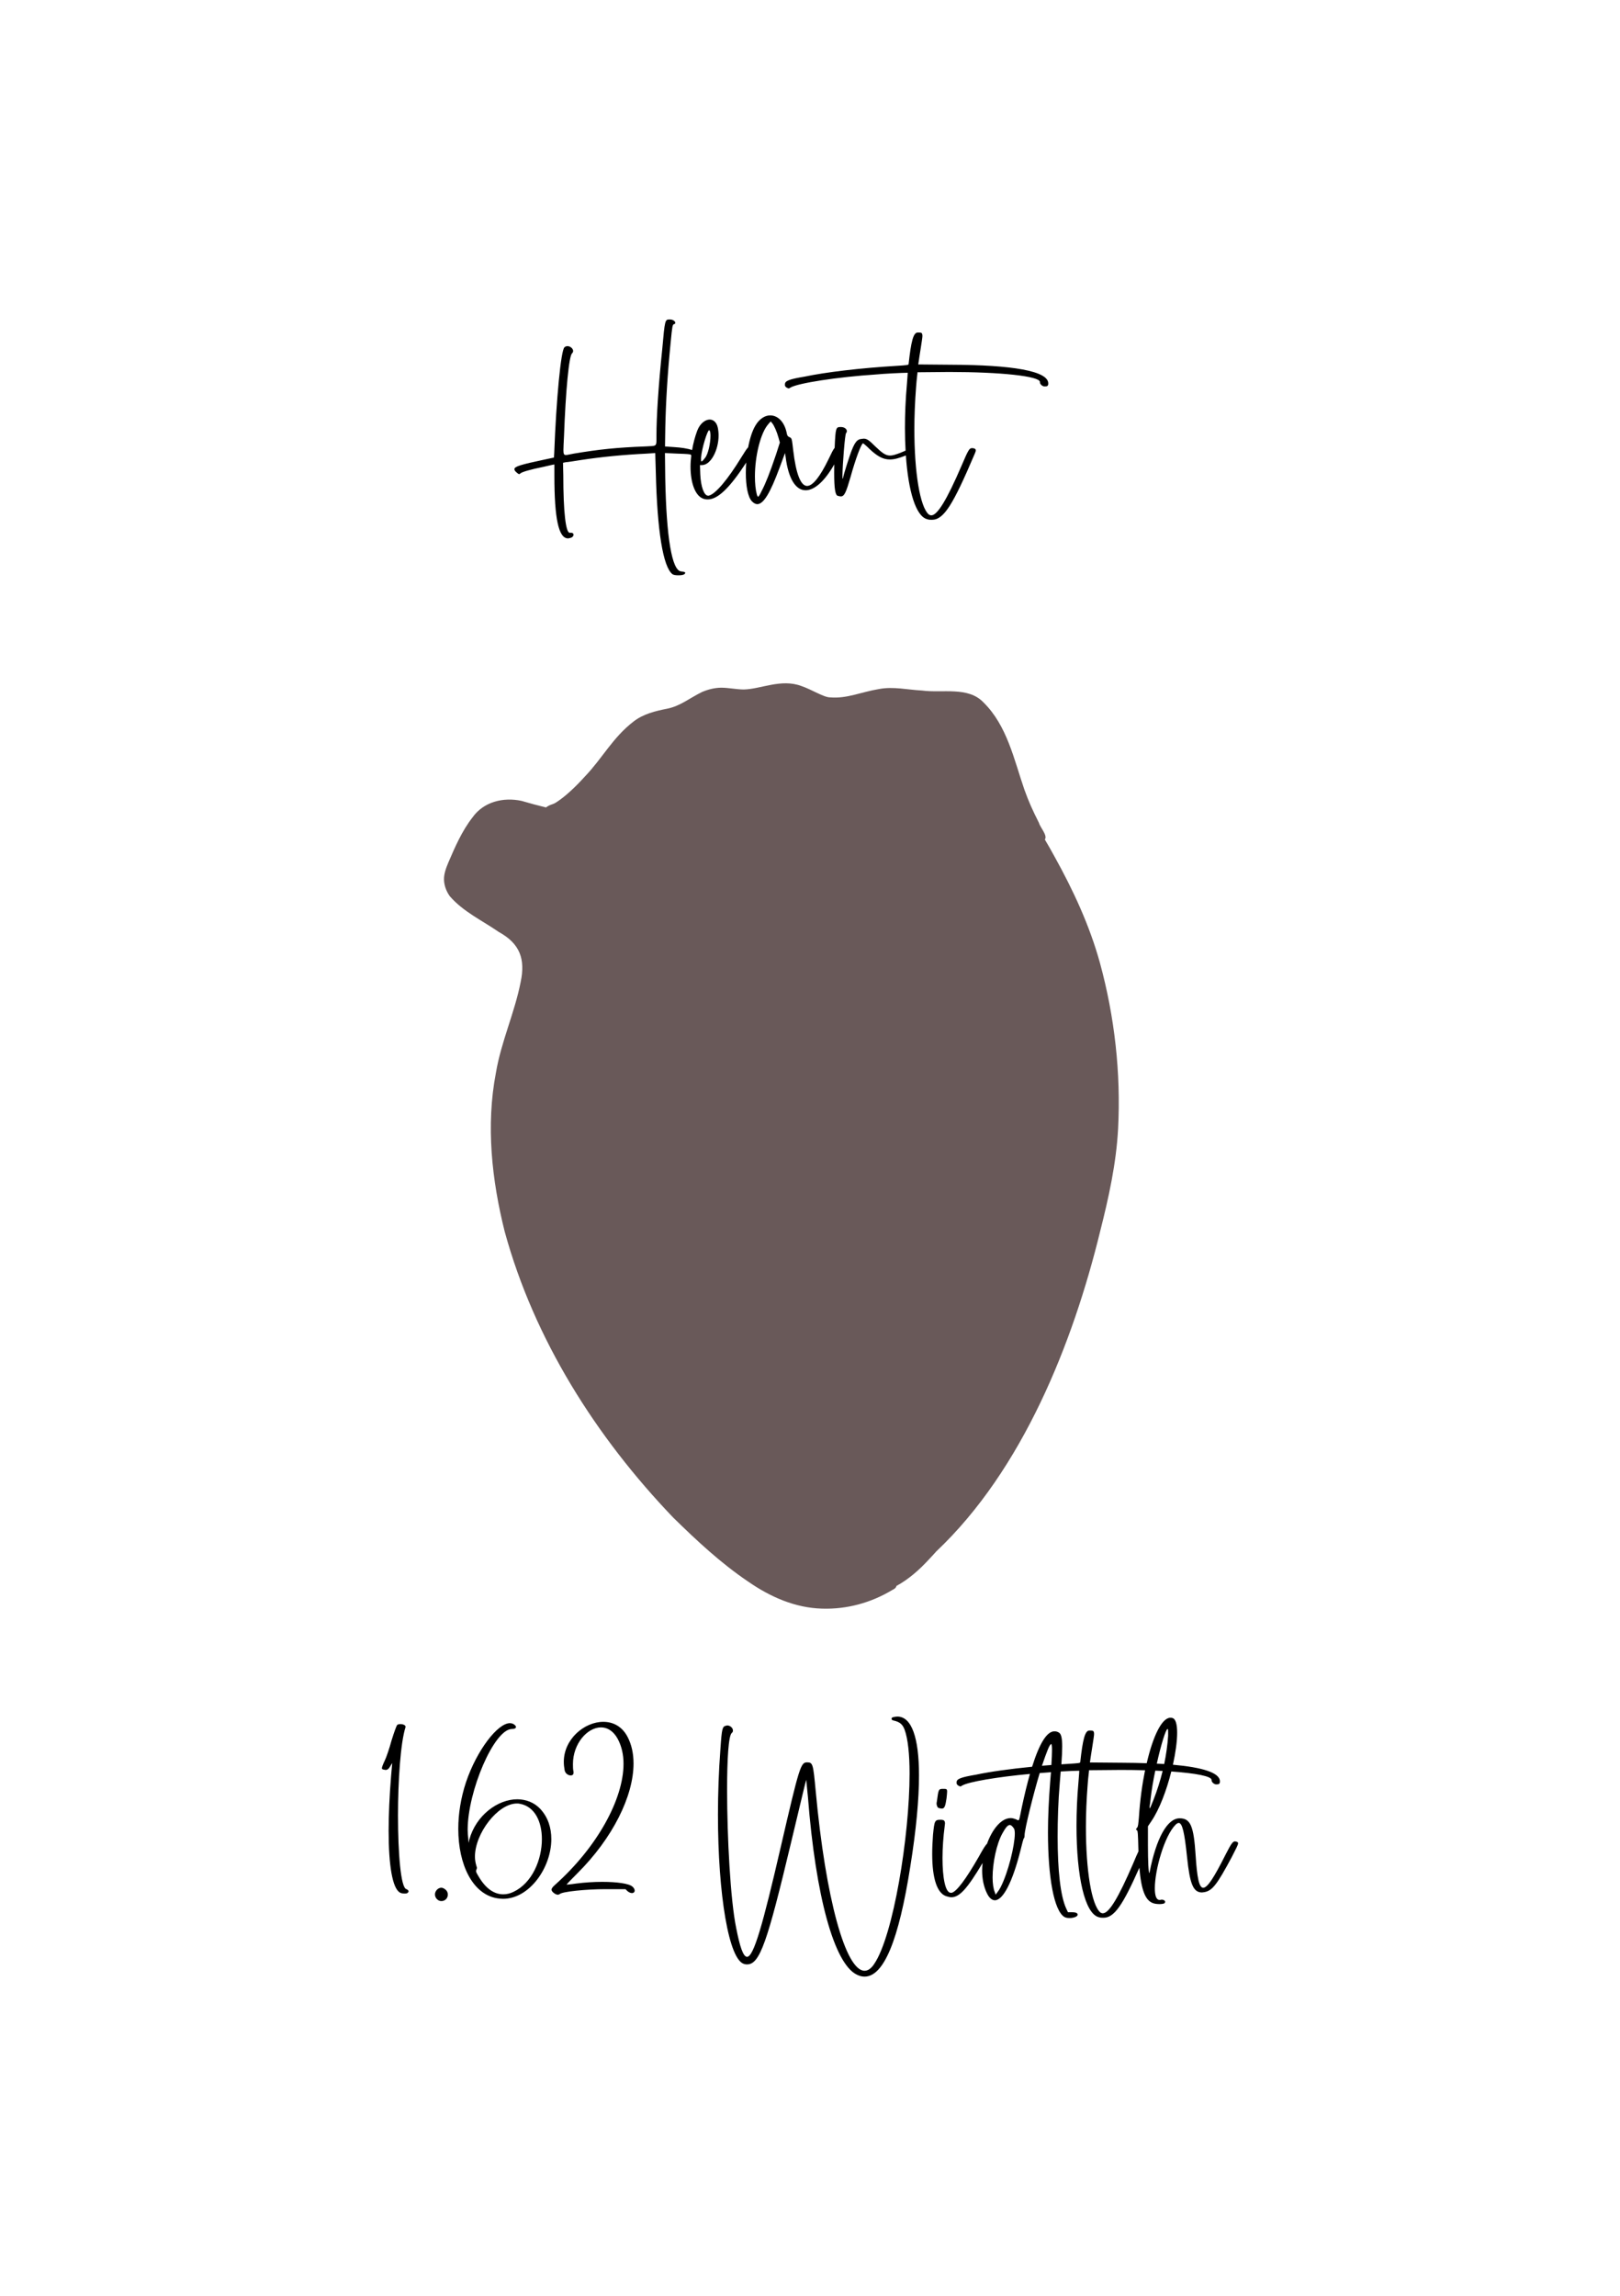 <svg xml:space="preserve" style="enable-background:new 0 0 280 396.72;" viewBox="0 0 280 396.72" height="396.72px" width="280px" y="0px" x="0px" xmlns:xlink="http://www.w3.org/1999/xlink" xmlns="http://www.w3.org/2000/svg" version="1.1">
<style type="text/css">
	.st0{fill:#695959;}
	.st1{opacity:0.988;fill:#695959;}
</style>
<g id="Layer_3">
</g>
<g id="Layer_5">
	<path d="M190.11,166.36c-1.78-6.45-4.62-12.56-7.86-18.39c-0.53-0.98-1.09-1.95-1.66-2.92
		c0.53-0.67-0.84-2.14-1.01-2.86c-1.11-2.21-1.76-3.62-2.54-5.8c-1.79-5.2-2.98-11.01-7.04-15.01c-2.65-2.82-7.13-1.59-10.63-2.07
		c-2.47-0.12-4.96-0.73-7.43-0.26c-3.15,0.52-5.53,1.69-8.47,1.44c-1.06,0.02-3.18-1.36-4.99-1.97c-3.48-1.29-6.99,0.55-9.92,0.61
		c-1.3-0.01-2.59-0.3-3.89-0.31c-1.16,0.01-2.29,0.3-3.35,0.75c-2.25,1.12-3.73,2.41-5.97,2.87c-2.06,0.41-4.13,0.9-5.83,2.21
		c-3.66,2.82-5.39,6.36-8.45,9.54c-1.58,1.75-3.37,3.45-4.96,4.46c-0.67,0.43-0.95,0.28-1.75,0.86c-1.41-0.34-2.81-0.72-4.2-1.13
		c-3.15-0.68-6.56,0.13-8.49,2.85c-1.82,2.33-3.02,5.1-4.18,7.8c-0.39,0.94-0.77,1.92-0.75,2.95c0.02,1.03,0.41,2.05,1.02,2.89
		c2.31,2.66,5.6,4.19,8.46,6.16c3.69,2.03,4.59,4.73,3.78,8.6c-1.04,5.35-3.39,10.36-4.29,15.75c-1.74,9.09-0.71,18.5,1.52,27.41
		c5.11,18.67,15.79,35.49,29.11,49.4c4.07,3.99,8.27,7.92,13.02,11.11c3.76,2.61,8.09,4.52,12.72,4.64
		c4.28,0.14,8.48-1.01,12.14-3.22c0.31-0.14,0.66-0.36,0.72-0.7c2.13-1.16,3.98-2.8,5.62-4.59c0.44-0.45,0.85-0.91,1.27-1.38
		c14.97-14.15,23.62-36.06,28.31-55.26c1.48-5.83,2.79-11.74,3.11-17.76C193.75,185.39,192.65,175.65,190.11,166.36z" class="st0"></path>
	<path d="M164.42,63.02l-5.71-0.05c0.24-1.73,0.72-4.46,0.72-4.9c0-0.58-0.19-0.62-0.62-0.62h-0.19c-0.77,0-1.15,1.54-1.58,5.47
		c0,0.14-0.34,0.19-2.02,0.29c-6.38,0.38-12.34,1.1-15.99,1.87c-2.59,0.43-3.36,0.72-3.36,1.3c0,0.14-0.1,0.48,0.58,0.72
		c0.1,0.05,0.24-0.05,0.38-0.14c1.3-0.77,8.11-1.82,14.79-2.26c1.39-0.14,4.61-0.29,5.33-0.29h0.14c0,0-0.05,0.86-0.14,1.97
		c-0.24,2.64-0.34,5.18-0.34,7.58c0,1.37,0.04,2.67,0.11,3.9c-0.25,0.1-0.52,0.21-0.88,0.37c-0.77,0.29-1.3,0.48-1.82,0.48
		c-0.77,0-1.39-0.48-2.54-1.58c-1.06-1.06-1.44-1.34-2.02-1.34c-0.1,0-0.24,0.05-0.38,0.05c-0.67,0.05-1.1,0.53-1.63,1.87
		c-0.38,0.91-1.54,4.56-1.54,4.9c0,0.05-0.05,0.1-0.05,0.1c-0.05-0.05-0.05-0.24-0.05-0.53c0-1.73,0.43-7.2,0.62-7.34
		c0.1-0.1,0.14-0.24,0.14-0.34c0-0.38-0.43-0.72-1.01-0.72h-0.05c-0.82,0-0.9,0.05-1.05,3.59c-0.25,0.3-0.54,0.88-1.06,1.98
		c-1.49,3.07-2.74,4.61-3.7,4.61c-1.1,0-1.92-2.06-2.4-6.14c-0.24-2.11-0.24-2.11-0.67-2.3c-0.29-0.14-0.38-0.24-0.48-0.82
		c-0.43-1.92-1.58-2.93-2.83-2.93c-0.86,0-1.82,0.53-2.54,1.73c-0.56,0.93-0.99,2.29-1.27,3.79c-0.25,0.24-0.56,0.73-1.18,1.73
		c-2.35,3.84-4.46,6.34-5.62,6.62h-0.14c-0.67,0-1.25-1.54-1.34-3.74l-0.05-1.54h0.34c1.54,0,2.88-2.59,2.88-5.14
		c0-0.43-0.05-0.91-0.14-1.34c-0.19-0.91-0.77-1.39-1.39-1.39c-0.77,0-1.68,0.67-2.16,1.92c-0.41,1.09-0.7,2.23-0.89,3.35
		c-0.73-0.26-1.83-0.44-3.24-0.52l-1.44-0.1l0.05-3.31c0.1-4.51,0.38-9.17,0.91-14.5c0.29-3.07,0.34-3.22,0.58-3.31
		c0.19-0.05,0.24-0.14,0.24-0.24c0-0.24-0.38-0.58-0.91-0.58h-0.14c-0.72,0-0.77,0.14-1.2,5.04c-0.67,6.38-1.01,11.81-1.01,15.02
		v0.67c0,1.25-0.1,1.1-1.78,1.2c-5.18,0.19-8.21,0.53-12.53,1.25c-0.62,0.1-1.06,0.24-1.34,0.24c-0.34,0-0.43-0.19-0.43-0.86
		c0-0.53,0.05-1.25,0.1-2.35c0.29-7.92,0.86-13.92,1.39-14.35c0.14-0.14,0.19-0.29,0.19-0.43c0-0.38-0.48-0.82-0.96-0.82
		c-0.19,0-0.38,0.05-0.53,0.19c-0.62,0.43-1.44,9.12-1.78,18.34l-0.05,0.72L94,79.43c-3.84,0.82-5.09,1.15-5.09,1.63
		c0,0.19,0.14,0.38,0.43,0.62c0.19,0.14,0.29,0.24,0.38,0.24c0.1,0,0.14-0.05,0.24-0.14c0.29-0.24,1.73-0.67,3.89-1.1
		c0.77-0.19,1.54-0.34,1.68-0.38l0.29-0.05v1.97c0,7.34,0.72,10.8,2.35,10.8c0.14,0,0.29-0.05,0.48-0.1
		c0.34-0.1,0.48-0.34,0.48-0.53c0-0.19-0.14-0.34-0.43-0.34h-0.24c-0.67,0-1.1-3.6-1.1-9.98l-0.05-2.11l0.48-0.1
		c0.24,0,1.44-0.19,2.64-0.38c3.46-0.53,7.34-0.91,11.28-1.1l1.54-0.1l0.1,3.31c0.24,10.13,1.25,16.37,2.88,17.62
		c0.19,0.14,0.62,0.19,1.01,0.19c0.48,0,0.91-0.05,1.1-0.24c0.05-0.05,0.1-0.14,0.1-0.19c0-0.1-0.19-0.19-0.72-0.24
		c-1.58-0.14-2.54-5.81-2.74-16.08l-0.05-4.37l2.21,0.1c1.63,0.05,2.21,0.1,2.26,0.19c0.02,0.05,0.05,0.09,0.08,0.13
		c-0.08,0.66-0.13,1.31-0.13,1.93c0,2.74,0.77,4.99,2.16,5.52c0.24,0.1,0.53,0.14,0.82,0.14c1.74,0,3.79-1.98,6.65-6.37
		c-0.04,0.6-0.07,1.19-0.07,1.77c0,2.26,0.34,4.18,1.06,4.94c0.29,0.29,0.62,0.48,0.91,0.48c1.1,0,2.26-1.97,3.84-6.24l0.96-2.59
		l0.1,0.62c0.48,3.89,1.78,5.81,3.46,5.81c1.5,0,3.26-1.5,4.95-4.47c-0.01,0.56-0.01,1.08-0.01,1.54c0,2.64,0.19,3.79,0.62,3.89
		c0.19,0.05,0.38,0.1,0.53,0.1c0.62,0,0.91-0.72,1.68-3.36c0.86-3.12,1.87-5.81,2.16-5.81c0.05,0,0.58,0.43,1.15,1.01
		c1.3,1.2,2.26,1.78,3.5,1.78c0.77,0,1.58-0.24,2.69-0.67c0.02-0.01,0.04-0.01,0.06-0.02c0.43,6.24,1.74,10.51,3.68,11.01
		c0.29,0.1,0.53,0.1,0.82,0.1c2.06,0,3.65-2.59,7.39-11.38c0.14-0.29,0.19-0.48,0.19-0.62c0-0.24-0.19-0.34-0.53-0.38h-0.14
		c-0.43,0-0.62,0.29-1.78,3.02c-2.54,5.9-4.18,8.59-5.23,8.59c-0.14,0-0.29-0.05-0.43-0.14c-1.54-1.3-2.5-7.3-2.5-14.74
		c0-2.3,0.1-4.75,0.29-7.2c0.1-1.58,0.29-2.64,0.24-2.64c-0.05,0,5.52-0.05,5.52-0.05c8.83,0,15.65,0.72,15.65,1.73v0.05
		c0,0.34,0.43,0.72,0.82,0.72c0.48,0,0.62-0.1,0.62-0.53C181.17,64.07,174.84,63.06,164.42,63.02z M121.17,79.05
		c0.14-1.63,1.1-4.71,1.39-4.71h0.05c0.14,0.14,0.19,0.48,0.19,0.96c0,1.2-0.38,3.17-0.96,3.84c-0.29,0.38-0.48,0.58-0.58,0.58
		s-0.1-0.1-0.1-0.34V79.05z M134.13,78.52c-1.1,3.26-1.82,5.04-2.45,6.24c-0.38,0.77-0.53,1.06-0.67,1.06c-0.05,0-0.1-0.1-0.19-0.34
		c-0.24-0.91-0.34-1.97-0.34-3.17c0-3.46,0.96-7.54,2.35-9.07l0.38-0.43l0.24,0.29c0.34,0.38,0.82,1.49,1.1,2.5l0.24,0.86
		L134.13,78.52z"></path>
	<path d="M70.62,326.79c0,0.05-0.05,0.14-0.14,0.24c-0.1,0.1-0.29,0.14-0.53,0.14c-0.29,0-0.67-0.05-0.86-0.19
		c-1.25-0.77-1.92-4.61-1.92-10.66c0-2.74,0.14-5.95,0.43-9.5c0.1-1.1,0.19-2.11,0.19-2.16c-0.05,0-0.14,0.19-0.29,0.43
		c-0.29,0.53-0.53,0.72-0.86,0.72c-0.1,0-0.19-0.05-0.29-0.05c-0.24-0.05-0.34-0.1-0.34-0.24c0-0.19,0.14-0.58,0.48-1.3
		c0.29-0.58,0.82-2.16,1.2-3.55c0.48-1.54,0.86-2.54,0.96-2.64c0.14-0.1,0.34-0.14,0.58-0.14c0.43,0,0.86,0.19,0.86,0.43v0.1
		c-0.86,2.69-1.3,9.22-1.3,15.26c0,6.53,0.48,12.48,1.44,12.72C70.47,326.5,70.62,326.64,70.62,326.79z M76.28,326.16
		c-0.58,0-1.1,0.58-1.1,1.15c0,0.29,0.1,0.58,0.34,0.82c0.24,0.24,0.48,0.34,0.77,0.34c0.48,0,0.91-0.29,1.06-0.77
		c0.05-0.14,0.05-0.29,0.05-0.38c0-0.34-0.14-0.62-0.43-0.86C76.71,326.26,76.47,326.16,76.28,326.16z M93.37,312.53
		c1.34,1.44,1.92,3.26,1.92,5.23c0,4.9-3.75,10.32-8.35,10.32c-0.34,0-0.72-0.05-1.06-0.1c-4.18-0.72-6.67-5.76-6.67-12
		c0-2.54,0.43-5.33,1.34-8.07c1.87-5.52,5.47-10.18,7.58-10.18c0.38,0,0.67,0.14,0.91,0.38c0.1,0.1,0.14,0.19,0.14,0.29
		c0,0.19-0.24,0.34-0.72,0.34c-3.07,0.05-7.63,10.75-7.63,17.42c0,0.53,0.05,1.01,0.1,1.44l0.05,0.82l0.14-0.58
		c1.15-4.18,4.9-6.96,8.3-6.96C90.87,310.9,92.27,311.38,93.37,312.53z M93.66,317.76c0-2.98-1.2-5.62-3.79-6.1
		c-0.19-0.05-0.38-0.05-0.53-0.05c-3.31,0-7.25,5.18-7.25,9.17c0,0.58,0.1,1.1,0.24,1.58c0.05,0.14,0.1,0.29,0.1,0.38
		c0,0.1-0.05,0.19-0.1,0.34c-0.05,0.1-0.05,0.14-0.05,0.19c0,0.19,0.1,0.38,0.48,1.01c1.2,2.02,2.64,3.02,4.22,3.02
		c0.58,0,1.2-0.14,1.78-0.43C91.98,325.35,93.66,321.32,93.66,317.76z M109.31,325.97c-0.58-0.53-2.69-0.82-5.23-0.82
		c-1.44,0-3.02,0.1-4.51,0.29c-0.86,0.14-1.63,0.19-1.63,0.19c0-0.1,0.82-0.91,1.82-1.92c6.14-6.1,9.74-13.39,9.74-19.01
		c0-1.73-0.34-3.26-1.01-4.56c-0.96-1.87-2.54-2.64-4.22-2.64c-3.26,0-6.82,2.98-6.82,6.91c0,0.48,0.05,0.96,0.14,1.44
		c0.1,0.58,0.62,0.91,1.06,0.91c0.29,0,0.48-0.14,0.48-0.48v-0.14c-0.1-0.43-0.1-0.91-0.1-1.34c0-3.55,2.5-6.34,4.85-6.34
		c1.06,0,2.11,0.58,2.88,1.97c0.67,1.25,1.01,2.69,1.01,4.32c0,6.1-4.56,14.45-11.91,20.98c-0.38,0.34-0.53,0.58-0.53,0.77
		c0,0.14,0.1,0.34,0.34,0.53c0.29,0.24,0.53,0.34,0.77,0.34c0.1,0,0.19-0.05,0.29-0.1c0.38-0.43,4.56-0.86,7.97-0.86h3.41l0.34,0.34
		c0.29,0.24,0.58,0.34,0.77,0.34c0.29,0,0.48-0.19,0.48-0.43C109.69,326.45,109.59,326.21,109.31,325.97z M155.1,296.59
		c-0.24,0-0.48,0.05-0.72,0.1c-0.19,0.05-0.29,0.14-0.29,0.29c0,0.1,0.1,0.24,0.34,0.29c1.1,0.24,1.58,0.67,1.92,1.58
		c0.58,1.58,0.86,4.27,0.86,7.58c0,10.85-2.83,28.08-6.1,32.88c-0.53,0.82-1.1,1.2-1.68,1.2c-3.26,0-6.72-12.34-8.45-31.11
		c-0.43-4.61-0.48-4.9-1.49-4.9c-1.1,0-1.34,0.77-4.56,14.69c-3.07,13.3-4.66,18.91-5.81,18.91c-0.67,0-1.25-1.78-1.87-4.94
		c-1.01-4.85-1.58-15.79-1.58-23.91c0-5.28,0.24-9.41,0.82-9.84c0.14-0.1,0.19-0.24,0.19-0.43c0-0.38-0.43-0.86-1.01-0.86
		c-0.05,0-0.1,0.05-0.19,0.05c-0.62,0.14-0.72,0.43-0.96,3.98c-0.29,3.84-0.43,7.68-0.43,11.38c0,13.73,1.87,25.3,4.61,25.83
		c0.14,0.05,0.29,0.05,0.43,0.05c2.21,0,3.5-3.89,7.58-20.98c1.97-8.21,2.59-10.9,2.64-10.9c0,0,0.14,1.34,0.29,2.93
		c1.34,17.28,4.56,28.85,8.45,30.72c0.48,0.24,0.91,0.34,1.34,0.34c3.31,0,5.91-6.24,7.92-19.11c1.01-6.29,1.49-11.57,1.49-15.65
		C158.84,300.19,157.55,296.59,155.1,296.59z M162.25,312.39c0.19,0.05,0.38,0.1,0.53,0.1c0.48,0,0.62-0.43,0.82-1.78
		c0.05-0.53,0.1-0.91,0.1-1.15c0-0.48-0.14-0.48-0.67-0.48c-0.82,0-0.82,0.05-1.1,2.16c0,0.1-0.05,0.19-0.05,0.29
		C161.86,311.96,162.05,312.34,162.25,312.39z M213.99,318.48c0,0.29-0.34,0.91-1.1,2.4c-2.54,4.75-3.36,5.81-4.75,6.05
		c-0.14,0-0.29,0.05-0.38,0.05c-1.54,0-2.11-1.49-2.59-6.1c-0.43-4.22-0.82-5.91-1.44-5.91c-0.14,0-0.34,0.1-0.53,0.29
		c-1.97,1.97-3.6,7.87-3.6,10.99c0,1.25,0.24,2.02,0.82,2.02h0.1c0.1,0,0.14-0.05,0.24-0.05c0.38,0,0.62,0.19,0.62,0.38
		c0,0.1-0.05,0.19-0.19,0.29c-0.14,0.05-0.43,0.1-0.77,0.1c-0.38,0-0.82-0.05-1.06-0.14c-1.38-0.42-2.11-2.23-2.43-6.15
		c-2.92,6.6-4.38,8.65-6.21,8.65c-0.29,0-0.53,0-0.82-0.1c-2.4-0.62-3.84-7.01-3.84-15.75c0-2.4,0.1-4.94,0.34-7.58
		c0.1-1.1,0.14-1.97,0.14-1.97h-0.14c-0.43,0-1.77,0.05-3.07,0.13c-0.04,0.57-0.09,1.18-0.15,1.84c-0.29,3.36-0.38,6.58-0.38,9.46
		c0,5.71,0.48,10.23,1.49,12.39l0.29,0.62h0.62c0.72,0,1.06,0.14,1.06,0.43c0,0.34-0.72,0.58-1.39,0.58c-0.34,0-0.67-0.05-0.91-0.19
		c-1.78-1.1-2.83-6.77-2.83-14.64c0-2.64,0.14-5.57,0.38-8.69c0.06-0.61,0.1-1.16,0.14-1.68c-0.21,0.02-0.41,0.03-0.58,0.05
		c-0.46,0.03-0.91,0.06-1.37,0.1c-1.07,3.53-2.61,9.73-2.61,10.7c0,0.29-0.05,0.53-0.1,0.53c-0.1,0.05-0.34,1.01-0.62,2.16
		c-1.39,5.52-3.02,8.59-4.42,8.59c-0.48,0-0.96-0.38-1.34-1.15c-0.58-1.15-0.86-2.54-0.86-3.98c0-0.43,0.03-0.87,0.08-1.31
		c-2.6,4.35-3.96,5.92-5.4,5.92c-0.29,0-0.58-0.1-0.91-0.19c-1.54-0.53-2.4-3.02-2.4-7.3c0-1.01,0.05-2.11,0.14-3.31
		c0.24-2.4,0.29-2.59,1.3-2.59c0.58,0,0.77,0.14,0.77,0.67c0,0.1-0.05,0.24-0.05,0.43c-0.24,1.82-0.38,3.79-0.38,5.52
		c0,3.36,0.48,6,1.44,6h0.14c0.86-0.19,2.5-2.4,4.7-6.24c0.73-1.32,1.11-1.95,1.41-2.22c0.91-2.52,2.46-4.45,4.11-4.45
		c0.29,0,0.62,0.1,0.96,0.24c0.14,0.05,0.24,0.14,0.34,0.14c0.19,0,0.24-0.43,0.62-2.3c0.47-2.18,0.93-4.08,1.4-5.71
		c-5.57,0.51-10.63,1.36-11.72,2.01c-0.14,0.1-0.29,0.19-0.38,0.14c-0.67-0.24-0.58-0.58-0.58-0.72c0-0.58,0.77-0.86,3.36-1.3
		c2.4-0.51,5.82-0.99,9.69-1.37c1.28-4.09,2.57-6.12,3.85-6.12c0.29,0,0.53,0.05,0.82,0.24c0.34,0.24,0.53,0.86,0.53,2.4
		c0,0.77-0.05,1.77-0.14,3.06c0.41-0.03,0.83-0.06,1.24-0.08c1.68-0.1,2.02-0.14,2.02-0.29c0.43-3.94,0.82-5.47,1.58-5.47h0.19
		c0.43,0,0.62,0.05,0.62,0.62c0,0.43-0.48,3.17-0.72,4.9l5.71,0.05c1.45,0.01,2.82,0.03,4.11,0.08c1.09-4.72,2.63-7.86,4.1-7.86
		c0.14,0,0.24,0,0.34,0.05c0.58,0.14,0.82,1.15,0.82,2.54c0,1.48-0.27,3.45-0.73,5.53c5.17,0.46,8.12,1.4,8.12,2.87
		c0,0.43-0.14,0.53-0.62,0.53c-0.38,0-0.82-0.38-0.82-0.72v-0.05c0-0.64-2.73-1.16-6.96-1.46c-0.81,3.23-2.05,6.55-3.46,8.61
		l-0.58,0.86v3.17c0,2.93,0.1,4.9,0.24,4.9c0,0,0.05-0.05,0.05-0.14c1.15-5.9,3.07-9.31,5.18-9.31c1.87,0,2.45,1.25,2.78,6.48
		c0.24,3.7,0.58,5.52,1.3,5.52c0.77,0,1.92-1.87,3.84-5.67c0.96-1.87,1.25-2.35,1.68-2.35c0.05,0,0.14,0.05,0.19,0.05
		C213.85,318.24,213.99,318.29,213.99,318.48z M175.4,316.8c0-0.38-0.05-0.72-0.14-0.86c-0.29-0.43-0.53-0.62-0.72-0.62
		c-0.34,0-0.72,0.43-1.25,1.39c-1.06,1.87-1.73,5.18-1.73,7.68c0,1.06,0.14,1.97,0.38,2.54l0.14,0.43l0.29-0.38
		c0.19-0.24,0.43-0.62,0.58-0.91C174.25,323.52,175.4,318.87,175.4,316.8z M181.72,304.96c0.07-1.12,0.11-1.98,0.11-2.56
		c0-0.72-0.05-1.06-0.14-1.06c-0.27,0-0.77,1.31-1.6,3.75C180.63,305.04,181.18,305,181.72,304.96z M200.95,305.99
		c-0.41-0.02-0.84-0.04-1.27-0.06c-0.34,1.62-0.63,3.3-0.8,4.78c-0.05,0.58-0.14,1.2-0.19,1.44v0.29c0.1,0,0.29-0.48,0.67-1.44
		C200.02,309.32,200.54,307.65,200.95,305.99z M199.94,304.72c0.44,0.02,0.87,0.05,1.28,0.07c0.34-1.64,0.57-3.27,0.68-4.89v-0.58
		c0-0.38,0-0.58-0.1-0.58C201.5,298.75,200.66,301.48,199.94,304.72z M196.77,319.88c-0.01-0.19-0.01-0.38-0.02-0.58
		c-0.05-2.35-0.1-3.02-0.24-3.07c-0.1,0-0.14-0.1-0.14-0.14c0-0.1,0.05-0.19,0.19-0.34c0.14-0.14,0.19-0.62,0.29-1.78
		c0.19-2.93,0.57-5.68,1.06-8.1c-1.32-0.04-2.72-0.06-4.17-0.06c0,0-5.57,0.05-5.52,0.05c0.05,0-0.14,1.06-0.24,2.64
		c-0.19,2.45-0.29,4.9-0.29,7.2c0,7.44,0.96,13.44,2.5,14.74c0.14,0.1,0.29,0.14,0.43,0.14c1.06,0,2.69-2.69,5.23-8.59
		C196.26,321,196.55,320.33,196.77,319.88z"></path>
</g>
<g id="Layer_2">
</g>
</svg>
